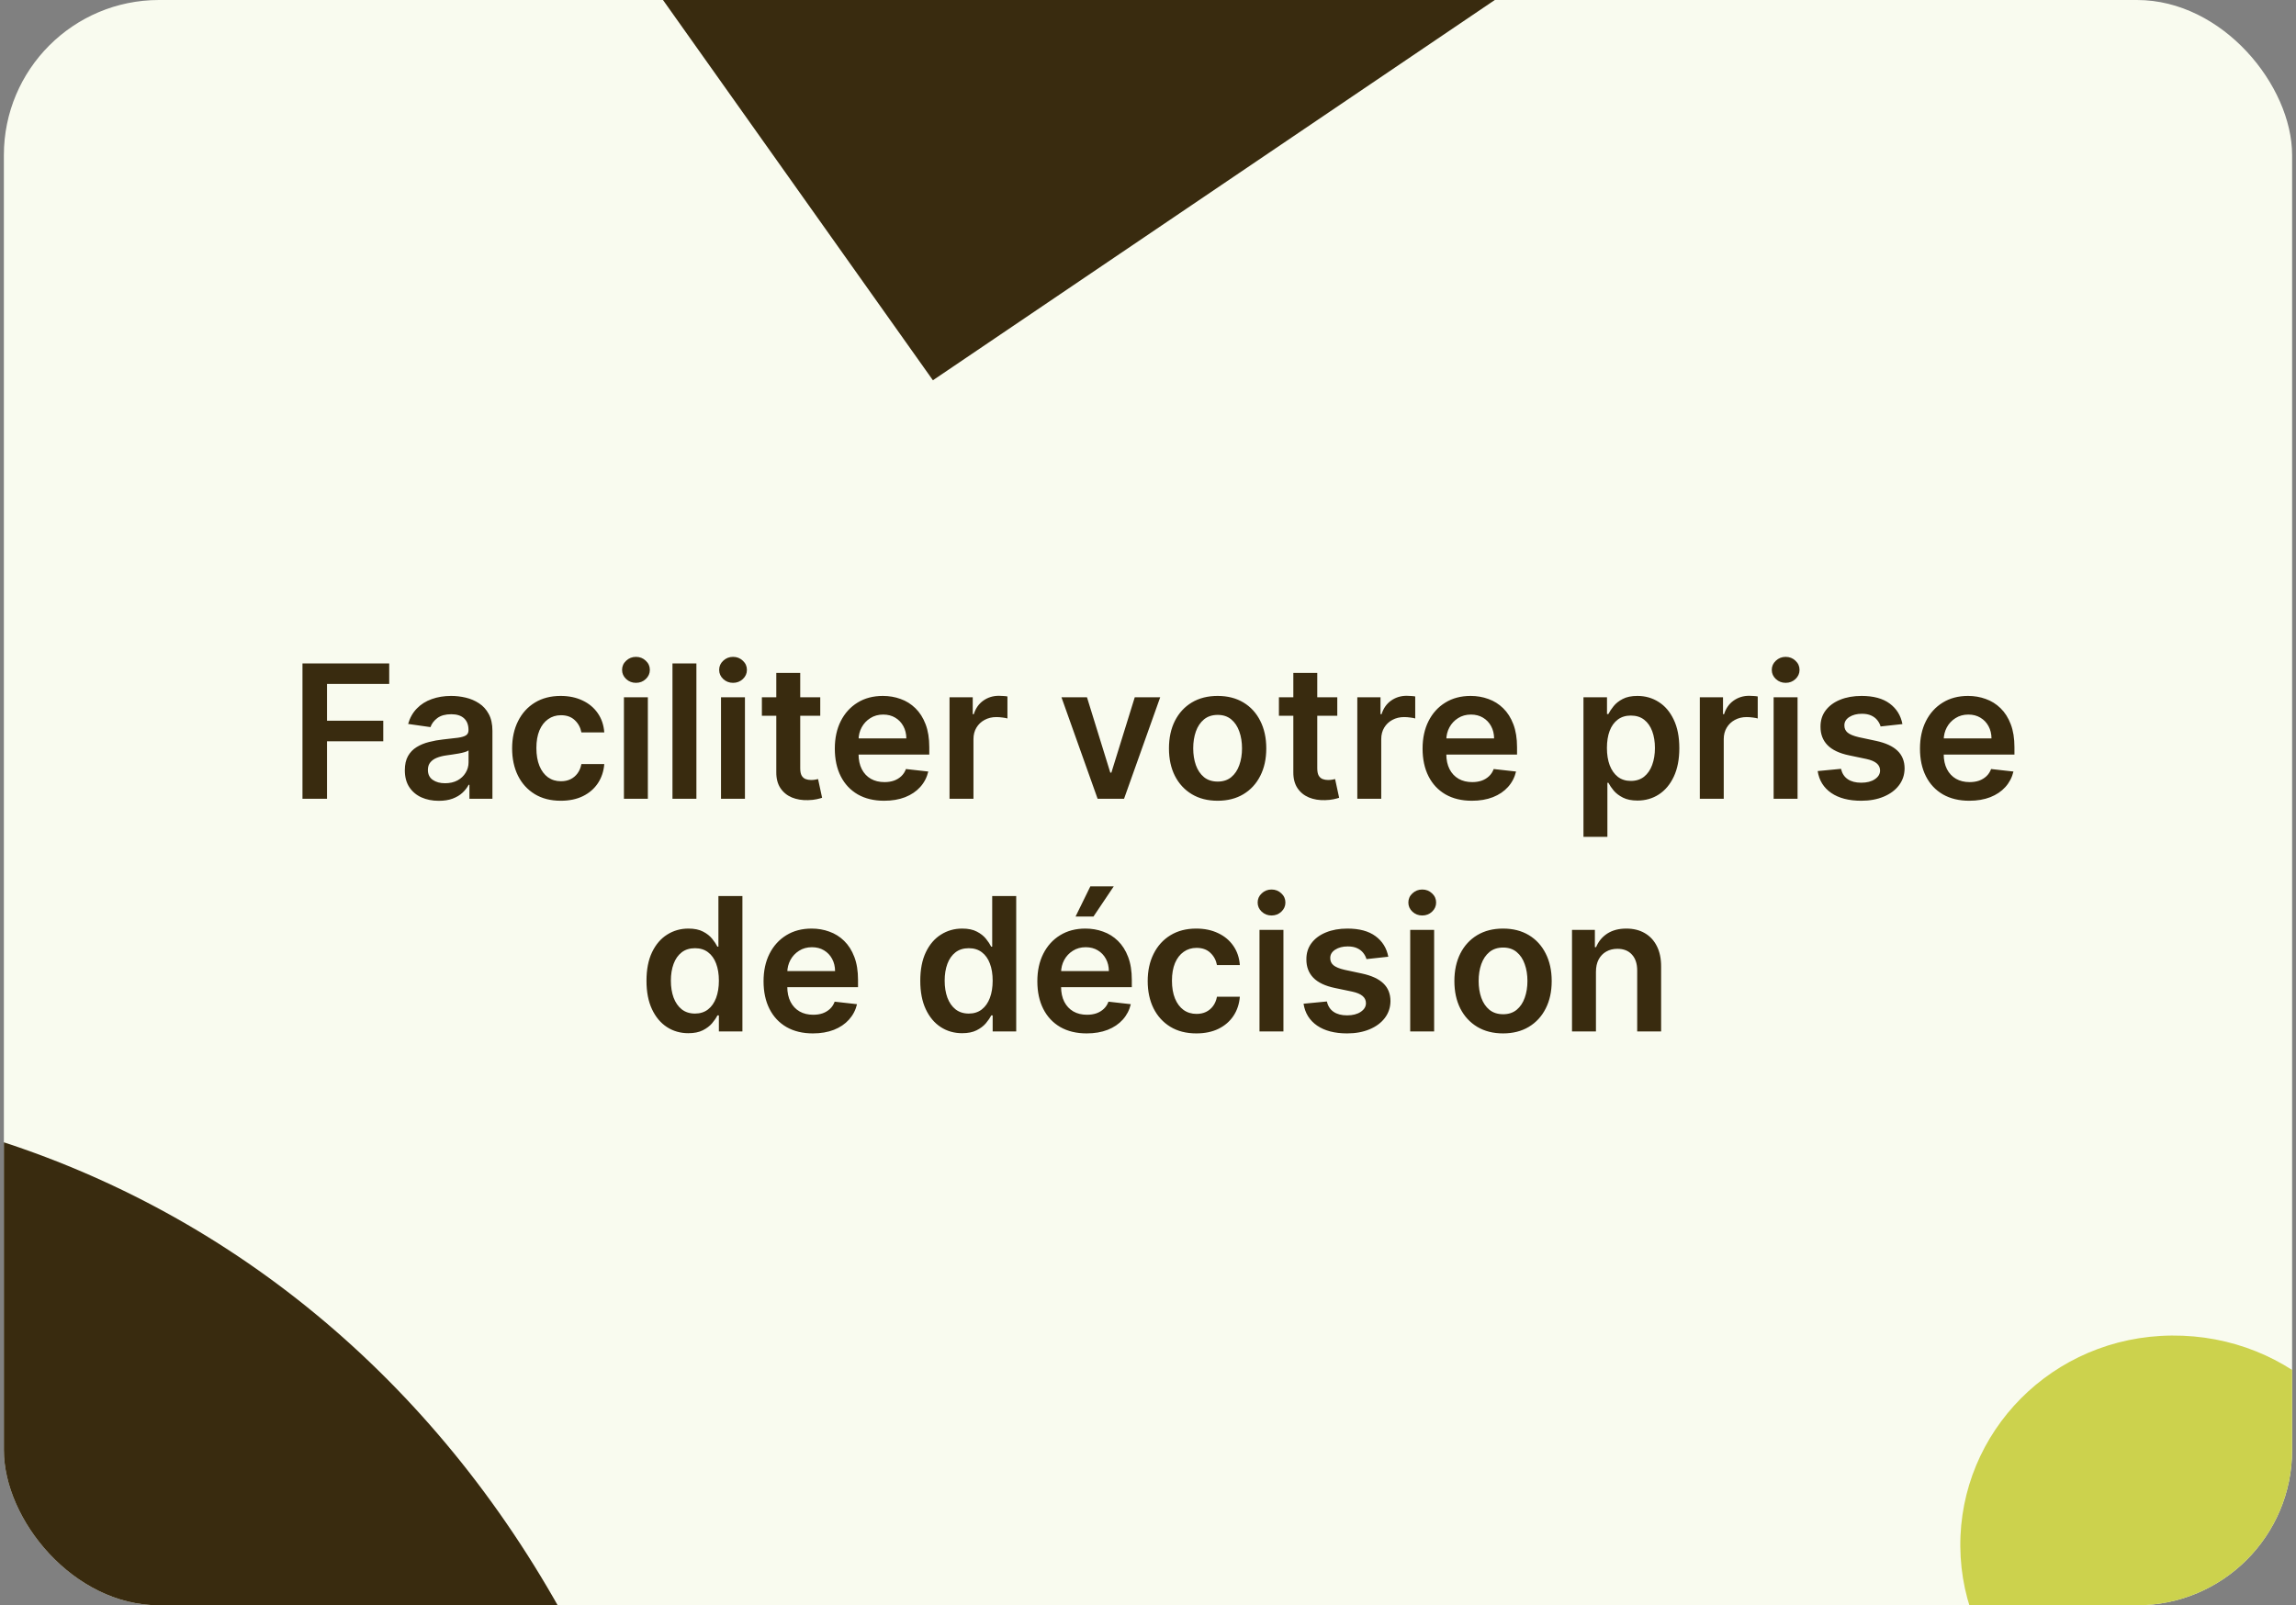 <svg width="296" height="207" viewBox="0 0 296 207" fill="none" xmlns="http://www.w3.org/2000/svg">
<rect x="0" y="0" width="296" height="207" fill="#808080" stroke="none"/>
<g clip-path="url(#clip0_2366_6874)">
<rect x="0.5" width="295" height="207" rx="20" fill="#F9FBEF"/>
<path d="M292.267 -67.394L120.271 49.035L84.737 -1.036L258.513 -118.372L292.267 -67.394Z" fill="#392B0F"/>
<path d="M-28.963 336.525C-28.963 336.525 -27.598 336.186 -26.915 336.017C10.129 327.531 28.65 298.258 20.289 263.504C11.928 228.751 -17.169 212.02 -53.452 219.244L-69.19 143.771C6.196 128.98 69.589 172.593 87.803 247.808C106.018 323.023 68.032 393.246 -9.47 411.066C-10.836 411.405 -12.201 411.744 -13.226 411.998L-28.963 336.525Z" fill="#392B0F"/>
<path d="M307.91 198.999C308.032 213.784 295.819 225.88 280.428 226.001C265.037 226.122 252.846 214.217 252.723 199.432C252.601 184.647 264.593 172.338 279.983 172.218C295.374 172.097 307.786 184 307.91 198.999Z" fill="#CCD24D"/>
<path d="M38.995 103V85.546H50.177V88.196H42.157V92.935H49.41V95.585H42.157V103H38.995ZM56.571 103.264C55.742 103.264 54.994 103.116 54.33 102.821C53.67 102.52 53.148 102.077 52.761 101.491C52.381 100.906 52.19 100.185 52.19 99.327C52.19 98.588 52.327 97.977 52.599 97.494C52.872 97.011 53.244 96.625 53.716 96.335C54.188 96.046 54.719 95.827 55.31 95.679C55.906 95.526 56.523 95.415 57.159 95.347C57.926 95.267 58.548 95.196 59.026 95.133C59.503 95.065 59.849 94.963 60.065 94.827C60.287 94.685 60.398 94.466 60.398 94.171V94.119C60.398 93.477 60.207 92.98 59.827 92.628C59.446 92.276 58.898 92.099 58.182 92.099C57.426 92.099 56.827 92.264 56.383 92.594C55.946 92.923 55.651 93.312 55.497 93.761L52.617 93.352C52.844 92.557 53.219 91.892 53.742 91.358C54.264 90.818 54.903 90.415 55.659 90.148C56.415 89.875 57.25 89.739 58.165 89.739C58.795 89.739 59.423 89.812 60.048 89.96C60.673 90.108 61.244 90.352 61.761 90.693C62.278 91.028 62.693 91.486 63.006 92.065C63.324 92.645 63.483 93.369 63.483 94.239V103H60.517V101.202H60.415C60.227 101.565 59.963 101.906 59.622 102.224C59.287 102.537 58.864 102.79 58.352 102.983C57.847 103.17 57.253 103.264 56.571 103.264ZM57.372 100.997C57.992 100.997 58.528 100.875 58.983 100.631C59.438 100.381 59.787 100.051 60.031 99.642C60.281 99.233 60.406 98.787 60.406 98.304V96.761C60.31 96.841 60.145 96.915 59.912 96.983C59.685 97.051 59.429 97.111 59.145 97.162C58.861 97.213 58.58 97.258 58.301 97.298C58.023 97.338 57.781 97.372 57.577 97.401C57.117 97.463 56.705 97.565 56.341 97.707C55.977 97.849 55.69 98.048 55.48 98.304C55.27 98.554 55.165 98.878 55.165 99.276C55.165 99.844 55.372 100.273 55.787 100.562C56.202 100.852 56.73 100.997 57.372 100.997ZM72.296 103.256C70.989 103.256 69.867 102.969 68.929 102.395C67.997 101.821 67.278 101.028 66.773 100.017C66.273 99 66.023 97.829 66.023 96.506C66.023 95.176 66.278 94.003 66.79 92.986C67.301 91.963 68.023 91.168 68.954 90.599C69.892 90.026 71 89.739 72.278 89.739C73.341 89.739 74.281 89.935 75.099 90.327C75.923 90.713 76.579 91.261 77.068 91.972C77.557 92.676 77.835 93.5 77.903 94.443H74.954C74.835 93.812 74.551 93.287 74.102 92.867C73.659 92.44 73.065 92.227 72.321 92.227C71.69 92.227 71.136 92.398 70.659 92.739C70.182 93.074 69.81 93.557 69.543 94.188C69.281 94.818 69.151 95.574 69.151 96.454C69.151 97.347 69.281 98.114 69.543 98.756C69.804 99.392 70.171 99.883 70.642 100.23C71.119 100.571 71.679 100.741 72.321 100.741C72.776 100.741 73.182 100.656 73.54 100.486C73.903 100.31 74.207 100.057 74.452 99.727C74.696 99.398 74.864 98.997 74.954 98.526H77.903C77.829 99.452 77.557 100.273 77.085 100.989C76.614 101.699 75.972 102.256 75.159 102.659C74.347 103.057 73.392 103.256 72.296 103.256ZM80.437 103V89.909H83.522V103H80.437ZM81.988 88.051C81.499 88.051 81.079 87.889 80.727 87.565C80.374 87.236 80.198 86.841 80.198 86.381C80.198 85.915 80.374 85.52 80.727 85.196C81.079 84.867 81.499 84.702 81.988 84.702C82.482 84.702 82.903 84.867 83.249 85.196C83.602 85.52 83.778 85.915 83.778 86.381C83.778 86.841 83.602 87.236 83.249 87.565C82.903 87.889 82.482 88.051 81.988 88.051ZM89.78 85.546V103H86.695V85.546H89.78ZM92.952 103V89.909H96.038V103H92.952ZM94.504 88.051C94.015 88.051 93.594 87.889 93.242 87.565C92.89 87.236 92.714 86.841 92.714 86.381C92.714 85.915 92.89 85.52 93.242 85.196C93.594 84.867 94.015 84.702 94.504 84.702C94.998 84.702 95.418 84.867 95.765 85.196C96.117 85.52 96.293 85.915 96.293 86.381C96.293 86.841 96.117 87.236 95.765 87.565C95.418 87.889 94.998 88.051 94.504 88.051ZM105.747 89.909V92.296H98.222V89.909H105.747ZM100.08 86.773H103.165V99.062C103.165 99.477 103.227 99.796 103.352 100.017C103.483 100.233 103.653 100.381 103.864 100.46C104.074 100.54 104.307 100.58 104.562 100.58C104.756 100.58 104.932 100.565 105.091 100.537C105.256 100.509 105.381 100.483 105.466 100.46L105.986 102.872C105.821 102.929 105.585 102.991 105.278 103.06C104.977 103.128 104.608 103.168 104.17 103.179C103.398 103.202 102.702 103.085 102.082 102.83C101.463 102.568 100.972 102.165 100.608 101.619C100.25 101.074 100.074 100.392 100.08 99.574V86.773ZM113.982 103.256C112.67 103.256 111.536 102.983 110.582 102.438C109.633 101.886 108.903 101.108 108.391 100.102C107.88 99.091 107.624 97.901 107.624 96.531C107.624 95.185 107.88 94.003 108.391 92.986C108.908 91.963 109.63 91.168 110.556 90.599C111.482 90.026 112.57 89.739 113.82 89.739C114.627 89.739 115.388 89.869 116.104 90.131C116.826 90.386 117.462 90.784 118.013 91.324C118.57 91.864 119.008 92.551 119.326 93.386C119.644 94.216 119.803 95.204 119.803 96.352V97.298H109.073V95.219H116.846C116.84 94.628 116.712 94.102 116.462 93.642C116.212 93.176 115.863 92.81 115.414 92.543C114.971 92.276 114.454 92.142 113.863 92.142C113.232 92.142 112.678 92.296 112.201 92.602C111.724 92.903 111.352 93.301 111.085 93.796C110.823 94.284 110.69 94.821 110.684 95.406V97.222C110.684 97.983 110.823 98.636 111.102 99.182C111.38 99.722 111.769 100.136 112.269 100.426C112.769 100.71 113.354 100.852 114.025 100.852C114.474 100.852 114.88 100.79 115.244 100.665C115.607 100.534 115.923 100.344 116.19 100.094C116.457 99.844 116.658 99.534 116.795 99.165L119.675 99.489C119.494 100.25 119.147 100.915 118.636 101.483C118.13 102.045 117.482 102.483 116.692 102.795C115.903 103.102 114.999 103.256 113.982 103.256ZM122.413 103V89.909H125.405V92.091H125.541C125.78 91.335 126.189 90.753 126.768 90.344C127.354 89.929 128.021 89.722 128.771 89.722C128.942 89.722 129.132 89.73 129.342 89.747C129.558 89.758 129.737 89.778 129.879 89.807V92.645C129.749 92.599 129.541 92.56 129.257 92.526C128.979 92.486 128.709 92.466 128.447 92.466C127.885 92.466 127.379 92.588 126.93 92.832C126.487 93.071 126.138 93.403 125.882 93.829C125.626 94.256 125.499 94.747 125.499 95.304V103H122.413ZM149.575 89.909L144.913 103H141.504L136.842 89.909H140.132L143.141 99.633H143.277L146.294 89.909H149.575ZM156.975 103.256C155.697 103.256 154.589 102.974 153.651 102.412C152.714 101.849 151.987 101.062 151.469 100.051C150.958 99.04 150.702 97.858 150.702 96.506C150.702 95.153 150.958 93.969 151.469 92.952C151.987 91.935 152.714 91.145 153.651 90.582C154.589 90.02 155.697 89.739 156.975 89.739C158.254 89.739 159.362 90.02 160.299 90.582C161.237 91.145 161.961 91.935 162.472 92.952C162.989 93.969 163.248 95.153 163.248 96.506C163.248 97.858 162.989 99.04 162.472 100.051C161.961 101.062 161.237 101.849 160.299 102.412C159.362 102.974 158.254 103.256 156.975 103.256ZM156.992 100.784C157.685 100.784 158.265 100.594 158.731 100.213C159.197 99.827 159.543 99.31 159.771 98.662C160.004 98.014 160.12 97.293 160.12 96.497C160.12 95.696 160.004 94.972 159.771 94.324C159.543 93.671 159.197 93.151 158.731 92.764C158.265 92.378 157.685 92.185 156.992 92.185C156.282 92.185 155.691 92.378 155.219 92.764C154.754 93.151 154.404 93.671 154.171 94.324C153.944 94.972 153.83 95.696 153.83 96.497C153.83 97.293 153.944 98.014 154.171 98.662C154.404 99.31 154.754 99.827 155.219 100.213C155.691 100.594 156.282 100.784 156.992 100.784ZM172.403 89.909V92.296H164.878V89.909H172.403ZM166.736 86.773H169.821V99.062C169.821 99.477 169.884 99.796 170.009 100.017C170.139 100.233 170.31 100.381 170.52 100.46C170.73 100.54 170.963 100.58 171.219 100.58C171.412 100.58 171.588 100.565 171.747 100.537C171.912 100.509 172.037 100.483 172.122 100.46L172.642 102.872C172.477 102.929 172.241 102.991 171.935 103.06C171.634 103.128 171.264 103.168 170.827 103.179C170.054 103.202 169.358 103.085 168.739 102.83C168.119 102.568 167.628 102.165 167.264 101.619C166.906 101.074 166.73 100.392 166.736 99.574V86.773ZM174.984 103V89.909H177.975V92.091H178.112C178.35 91.335 178.759 90.753 179.339 90.344C179.924 89.929 180.592 89.722 181.342 89.722C181.512 89.722 181.702 89.73 181.913 89.747C182.129 89.758 182.308 89.778 182.45 89.807V92.645C182.319 92.599 182.112 92.56 181.827 92.526C181.549 92.486 181.279 92.466 181.018 92.466C180.455 92.466 179.95 92.588 179.501 92.832C179.058 93.071 178.708 93.403 178.452 93.829C178.197 94.256 178.069 94.747 178.069 95.304V103H174.984ZM189.756 103.256C188.443 103.256 187.31 102.983 186.355 102.438C185.406 101.886 184.676 101.108 184.165 100.102C183.653 99.091 183.398 97.901 183.398 96.531C183.398 95.185 183.653 94.003 184.165 92.986C184.682 91.963 185.403 91.168 186.33 90.599C187.256 90.026 188.344 89.739 189.594 89.739C190.401 89.739 191.162 89.869 191.878 90.131C192.599 90.386 193.236 90.784 193.787 91.324C194.344 91.864 194.781 92.551 195.099 93.386C195.418 94.216 195.577 95.204 195.577 96.352V97.298H184.847V95.219H192.619C192.614 94.628 192.486 94.102 192.236 93.642C191.986 93.176 191.636 92.81 191.188 92.543C190.744 92.276 190.227 92.142 189.636 92.142C189.006 92.142 188.452 92.296 187.974 92.602C187.497 92.903 187.125 93.301 186.858 93.796C186.597 94.284 186.463 94.821 186.457 95.406V97.222C186.457 97.983 186.597 98.636 186.875 99.182C187.153 99.722 187.543 100.136 188.043 100.426C188.543 100.71 189.128 100.852 189.798 100.852C190.247 100.852 190.653 100.79 191.017 100.665C191.381 100.534 191.696 100.344 191.963 100.094C192.23 99.844 192.432 99.534 192.568 99.165L195.449 99.489C195.267 100.25 194.92 100.915 194.409 101.483C193.903 102.045 193.256 102.483 192.466 102.795C191.676 103.102 190.773 103.256 189.756 103.256ZM204.14 107.909V89.909H207.174V92.074H207.353C207.512 91.756 207.737 91.418 208.026 91.06C208.316 90.696 208.708 90.386 209.202 90.131C209.697 89.869 210.327 89.739 211.094 89.739C212.106 89.739 213.018 89.997 213.83 90.514C214.648 91.026 215.296 91.784 215.773 92.79C216.256 93.79 216.498 95.017 216.498 96.472C216.498 97.909 216.262 99.131 215.79 100.136C215.319 101.142 214.677 101.909 213.864 102.438C213.052 102.966 212.131 103.23 211.103 103.23C210.353 103.23 209.731 103.105 209.237 102.855C208.742 102.605 208.344 102.304 208.043 101.952C207.748 101.594 207.518 101.256 207.353 100.938H207.225V107.909H204.14ZM207.165 96.454C207.165 97.301 207.285 98.043 207.523 98.679C207.768 99.315 208.117 99.812 208.572 100.17C209.032 100.523 209.589 100.699 210.242 100.699C210.924 100.699 211.495 100.517 211.955 100.153C212.415 99.784 212.762 99.281 212.995 98.645C213.234 98.003 213.353 97.273 213.353 96.454C213.353 95.642 213.237 94.921 213.004 94.29C212.771 93.659 212.424 93.165 211.964 92.807C211.504 92.449 210.93 92.27 210.242 92.27C209.583 92.27 209.023 92.443 208.563 92.79C208.103 93.136 207.754 93.622 207.515 94.247C207.282 94.872 207.165 95.608 207.165 96.454ZM219.14 103V89.909H222.131V92.091H222.268C222.506 91.335 222.915 90.753 223.495 90.344C224.08 89.929 224.748 89.722 225.498 89.722C225.668 89.722 225.859 89.73 226.069 89.747C226.285 89.758 226.464 89.778 226.606 89.807V92.645C226.475 92.599 226.268 92.56 225.984 92.526C225.705 92.486 225.435 92.466 225.174 92.466C224.612 92.466 224.106 92.588 223.657 92.832C223.214 93.071 222.864 93.403 222.609 93.829C222.353 94.256 222.225 94.747 222.225 95.304V103H219.14ZM228.656 103V89.909H231.741V103H228.656ZM230.207 88.051C229.718 88.051 229.298 87.889 228.945 87.565C228.593 87.236 228.417 86.841 228.417 86.381C228.417 85.915 228.593 85.52 228.945 85.196C229.298 84.867 229.718 84.702 230.207 84.702C230.701 84.702 231.121 84.867 231.468 85.196C231.82 85.52 231.996 85.915 231.996 86.381C231.996 86.841 231.82 87.236 231.468 87.565C231.121 87.889 230.701 88.051 230.207 88.051ZM245.26 93.369L242.447 93.676C242.368 93.392 242.229 93.125 242.03 92.875C241.837 92.625 241.575 92.423 241.246 92.27C240.916 92.117 240.513 92.04 240.036 92.04C239.393 92.04 238.854 92.179 238.416 92.457C237.984 92.736 237.771 93.097 237.777 93.54C237.771 93.921 237.911 94.23 238.195 94.469C238.484 94.707 238.962 94.903 239.626 95.057L241.859 95.534C243.098 95.801 244.018 96.224 244.621 96.804C245.229 97.383 245.536 98.142 245.541 99.079C245.536 99.903 245.294 100.631 244.817 101.261C244.345 101.886 243.689 102.375 242.848 102.727C242.007 103.08 241.041 103.256 239.95 103.256C238.348 103.256 237.058 102.92 236.081 102.25C235.104 101.574 234.521 100.634 234.334 99.429L237.342 99.139C237.479 99.73 237.768 100.176 238.212 100.477C238.655 100.778 239.232 100.929 239.942 100.929C240.675 100.929 241.263 100.778 241.706 100.477C242.155 100.176 242.379 99.804 242.379 99.361C242.379 98.986 242.234 98.676 241.945 98.432C241.661 98.188 241.217 98 240.615 97.869L238.382 97.401C237.126 97.139 236.197 96.699 235.595 96.079C234.993 95.454 234.695 94.665 234.7 93.71C234.695 92.903 234.913 92.204 235.357 91.614C235.805 91.017 236.428 90.557 237.223 90.233C238.024 89.903 238.947 89.739 239.993 89.739C241.527 89.739 242.734 90.065 243.615 90.719C244.501 91.372 245.05 92.256 245.26 93.369ZM253.881 103.256C252.568 103.256 251.435 102.983 250.48 102.438C249.531 101.886 248.801 101.108 248.29 100.102C247.778 99.091 247.523 97.901 247.523 96.531C247.523 95.185 247.778 94.003 248.29 92.986C248.807 91.963 249.528 91.168 250.455 90.599C251.381 90.026 252.469 89.739 253.719 89.739C254.526 89.739 255.287 89.869 256.003 90.131C256.724 90.386 257.361 90.784 257.912 91.324C258.469 91.864 258.906 92.551 259.224 93.386C259.543 94.216 259.702 95.204 259.702 96.352V97.298H248.972V95.219H256.744C256.739 94.628 256.611 94.102 256.361 93.642C256.111 93.176 255.761 92.81 255.312 92.543C254.869 92.276 254.352 92.142 253.761 92.142C253.131 92.142 252.577 92.296 252.099 92.602C251.622 92.903 251.25 93.301 250.983 93.796C250.722 94.284 250.588 94.821 250.582 95.406V97.222C250.582 97.983 250.722 98.636 251 99.182C251.278 99.722 251.668 100.136 252.168 100.426C252.668 100.71 253.253 100.852 253.923 100.852C254.372 100.852 254.778 100.79 255.142 100.665C255.506 100.534 255.821 100.344 256.088 100.094C256.355 99.844 256.557 99.534 256.693 99.165L259.574 99.489C259.392 100.25 259.045 100.915 258.534 101.483C258.028 102.045 257.381 102.483 256.591 102.795C255.801 103.102 254.898 103.256 253.881 103.256ZM88.74 133.23C87.712 133.23 86.791 132.966 85.979 132.438C85.166 131.909 84.524 131.142 84.053 130.136C83.581 129.131 83.345 127.909 83.345 126.472C83.345 125.017 83.584 123.79 84.061 122.79C84.544 121.784 85.195 121.026 86.013 120.514C86.831 119.997 87.743 119.739 88.749 119.739C89.516 119.739 90.146 119.869 90.641 120.131C91.135 120.386 91.527 120.696 91.817 121.06C92.106 121.418 92.331 121.756 92.49 122.074H92.618V115.545H95.712V133H92.678V130.938H92.49C92.331 131.256 92.101 131.594 91.8 131.952C91.499 132.304 91.101 132.605 90.606 132.855C90.112 133.105 89.49 133.23 88.74 133.23ZM89.601 130.699C90.254 130.699 90.811 130.523 91.271 130.17C91.731 129.812 92.081 129.315 92.32 128.679C92.558 128.043 92.678 127.301 92.678 126.455C92.678 125.608 92.558 124.872 92.32 124.247C92.087 123.622 91.74 123.136 91.28 122.79C90.825 122.443 90.266 122.27 89.601 122.27C88.913 122.27 88.34 122.449 87.879 122.807C87.419 123.165 87.072 123.659 86.84 124.29C86.606 124.92 86.49 125.642 86.49 126.455C86.49 127.273 86.606 128.003 86.84 128.645C87.078 129.281 87.428 129.784 87.888 130.153C88.354 130.517 88.925 130.699 89.601 130.699ZM104.795 133.256C103.482 133.256 102.349 132.983 101.394 132.438C100.445 131.886 99.715 131.108 99.204 130.102C98.692 129.091 98.437 127.901 98.437 126.531C98.437 125.185 98.692 124.003 99.204 122.986C99.721 121.963 100.442 121.168 101.369 120.599C102.295 120.026 103.383 119.739 104.633 119.739C105.44 119.739 106.201 119.869 106.917 120.131C107.638 120.386 108.275 120.784 108.826 121.324C109.383 121.864 109.82 122.551 110.138 123.386C110.457 124.216 110.616 125.205 110.616 126.352V127.298H99.886V125.219H107.658C107.653 124.628 107.525 124.102 107.275 123.642C107.025 123.176 106.675 122.81 106.227 122.543C105.783 122.276 105.266 122.142 104.675 122.142C104.045 122.142 103.491 122.295 103.013 122.602C102.536 122.903 102.164 123.301 101.897 123.795C101.636 124.284 101.502 124.821 101.496 125.406V127.222C101.496 127.983 101.636 128.636 101.914 129.182C102.192 129.722 102.582 130.136 103.082 130.426C103.582 130.71 104.167 130.852 104.837 130.852C105.286 130.852 105.692 130.79 106.056 130.665C106.42 130.534 106.735 130.344 107.002 130.094C107.269 129.844 107.471 129.534 107.607 129.165L110.488 129.489C110.306 130.25 109.96 130.915 109.448 131.483C108.942 132.045 108.295 132.483 107.505 132.795C106.715 133.102 105.812 133.256 104.795 133.256ZM124.037 133.23C123.009 133.23 122.088 132.966 121.276 132.438C120.463 131.909 119.821 131.142 119.349 130.136C118.878 129.131 118.642 127.909 118.642 126.472C118.642 125.017 118.881 123.79 119.358 122.79C119.841 121.784 120.491 121.026 121.31 120.514C122.128 119.997 123.04 119.739 124.045 119.739C124.813 119.739 125.443 119.869 125.938 120.131C126.432 120.386 126.824 120.696 127.114 121.06C127.403 121.418 127.628 121.756 127.787 122.074H127.915V115.545H131.009V133H127.974V130.938H127.787C127.628 131.256 127.398 131.594 127.097 131.952C126.795 132.304 126.398 132.605 125.903 132.855C125.409 133.105 124.787 133.23 124.037 133.23ZM124.898 130.699C125.551 130.699 126.108 130.523 126.568 130.17C127.028 129.812 127.378 129.315 127.616 128.679C127.855 128.043 127.974 127.301 127.974 126.455C127.974 125.608 127.855 124.872 127.616 124.247C127.384 123.622 127.037 123.136 126.577 122.79C126.122 122.443 125.563 122.27 124.898 122.27C124.21 122.27 123.636 122.449 123.176 122.807C122.716 123.165 122.369 123.659 122.136 124.29C121.903 124.92 121.787 125.642 121.787 126.455C121.787 127.273 121.903 128.003 122.136 128.645C122.375 129.281 122.724 129.784 123.185 130.153C123.651 130.517 124.222 130.699 124.898 130.699ZM140.092 133.256C138.779 133.256 137.646 132.983 136.691 132.438C135.742 131.886 135.012 131.108 134.501 130.102C133.989 129.091 133.734 127.901 133.734 126.531C133.734 125.185 133.989 124.003 134.501 122.986C135.018 121.963 135.739 121.168 136.665 120.599C137.592 120.026 138.68 119.739 139.93 119.739C140.737 119.739 141.498 119.869 142.214 120.131C142.935 120.386 143.572 120.784 144.123 121.324C144.68 121.864 145.117 122.551 145.435 123.386C145.754 124.216 145.913 125.205 145.913 126.352V127.298H135.183V125.219H142.955C142.95 124.628 142.822 124.102 142.572 123.642C142.322 123.176 141.972 122.81 141.523 122.543C141.08 122.276 140.563 122.142 139.972 122.142C139.342 122.142 138.788 122.295 138.31 122.602C137.833 122.903 137.461 123.301 137.194 123.795C136.933 124.284 136.799 124.821 136.793 125.406V127.222C136.793 127.983 136.933 128.636 137.211 129.182C137.489 129.722 137.879 130.136 138.379 130.426C138.879 130.71 139.464 130.852 140.134 130.852C140.583 130.852 140.989 130.79 141.353 130.665C141.717 130.534 142.032 130.344 142.299 130.094C142.566 129.844 142.768 129.534 142.904 129.165L145.785 129.489C145.603 130.25 145.256 130.915 144.745 131.483C144.239 132.045 143.592 132.483 142.802 132.795C142.012 133.102 141.109 133.256 140.092 133.256ZM138.66 118.188L140.569 114.293H143.586L140.969 118.188H138.66ZM154.233 133.256C152.926 133.256 151.804 132.969 150.866 132.395C149.935 131.821 149.216 131.028 148.71 130.017C148.21 129 147.96 127.83 147.96 126.506C147.96 125.176 148.216 124.003 148.727 122.986C149.239 121.963 149.96 121.168 150.892 120.599C151.83 120.026 152.938 119.739 154.216 119.739C155.278 119.739 156.219 119.935 157.037 120.327C157.861 120.713 158.517 121.261 159.006 121.972C159.494 122.676 159.773 123.5 159.841 124.443H156.892C156.773 123.812 156.489 123.287 156.04 122.866C155.597 122.44 155.003 122.227 154.259 122.227C153.628 122.227 153.074 122.398 152.597 122.739C152.119 123.074 151.747 123.557 151.48 124.188C151.219 124.818 151.088 125.574 151.088 126.455C151.088 127.347 151.219 128.114 151.48 128.756C151.741 129.392 152.108 129.884 152.58 130.23C153.057 130.571 153.616 130.741 154.259 130.741C154.713 130.741 155.119 130.656 155.477 130.486C155.841 130.31 156.145 130.057 156.389 129.727C156.634 129.398 156.801 128.997 156.892 128.526H159.841C159.767 129.452 159.494 130.273 159.023 130.989C158.551 131.699 157.909 132.256 157.097 132.659C156.284 133.057 155.33 133.256 154.233 133.256ZM162.374 133V119.909H165.46V133H162.374ZM163.925 118.051C163.437 118.051 163.016 117.889 162.664 117.565C162.312 117.236 162.136 116.841 162.136 116.381C162.136 115.915 162.312 115.52 162.664 115.196C163.016 114.866 163.437 114.702 163.925 114.702C164.42 114.702 164.84 114.866 165.187 115.196C165.539 115.52 165.715 115.915 165.715 116.381C165.715 116.841 165.539 117.236 165.187 117.565C164.84 117.889 164.42 118.051 163.925 118.051ZM178.979 123.369L176.166 123.676C176.087 123.392 175.947 123.125 175.749 122.875C175.555 122.625 175.294 122.423 174.964 122.27C174.635 122.116 174.232 122.04 173.754 122.04C173.112 122.04 172.572 122.179 172.135 122.457C171.703 122.736 171.49 123.097 171.496 123.54C171.49 123.92 171.629 124.23 171.913 124.469C172.203 124.707 172.68 124.903 173.345 125.057L175.578 125.534C176.817 125.801 177.737 126.224 178.339 126.804C178.947 127.384 179.254 128.142 179.26 129.08C179.254 129.903 179.013 130.631 178.536 131.261C178.064 131.886 177.408 132.375 176.567 132.727C175.726 133.08 174.76 133.256 173.669 133.256C172.067 133.256 170.777 132.92 169.8 132.25C168.822 131.574 168.24 130.634 168.053 129.429L171.061 129.139C171.197 129.73 171.487 130.176 171.93 130.477C172.374 130.778 172.95 130.929 173.661 130.929C174.393 130.929 174.982 130.778 175.425 130.477C175.874 130.176 176.098 129.804 176.098 129.361C176.098 128.986 175.953 128.676 175.663 128.432C175.379 128.187 174.936 128 174.334 127.869L172.101 127.401C170.845 127.139 169.916 126.699 169.314 126.08C168.712 125.455 168.413 124.665 168.419 123.71C168.413 122.903 168.632 122.205 169.075 121.614C169.524 121.017 170.146 120.557 170.942 120.233C171.743 119.903 172.666 119.739 173.712 119.739C175.246 119.739 176.453 120.065 177.334 120.719C178.22 121.372 178.768 122.256 178.979 123.369ZM181.804 133V119.909H184.889V133H181.804ZM183.355 118.051C182.866 118.051 182.446 117.889 182.094 117.565C181.741 117.236 181.565 116.841 181.565 116.381C181.565 115.915 181.741 115.52 182.094 115.196C182.446 114.866 182.866 114.702 183.355 114.702C183.849 114.702 184.27 114.866 184.616 115.196C184.969 115.52 185.145 115.915 185.145 116.381C185.145 116.841 184.969 117.236 184.616 117.565C184.27 117.889 183.849 118.051 183.355 118.051ZM193.772 133.256C192.494 133.256 191.386 132.974 190.448 132.412C189.511 131.849 188.783 131.062 188.266 130.051C187.755 129.04 187.499 127.858 187.499 126.506C187.499 125.153 187.755 123.969 188.266 122.952C188.783 121.935 189.511 121.145 190.448 120.582C191.386 120.02 192.494 119.739 193.772 119.739C195.05 119.739 196.158 120.02 197.096 120.582C198.033 121.145 198.758 121.935 199.269 122.952C199.786 123.969 200.045 125.153 200.045 126.506C200.045 127.858 199.786 129.04 199.269 130.051C198.758 131.062 198.033 131.849 197.096 132.412C196.158 132.974 195.05 133.256 193.772 133.256ZM193.789 130.784C194.482 130.784 195.062 130.594 195.528 130.213C195.994 129.827 196.34 129.31 196.567 128.662C196.8 128.014 196.917 127.293 196.917 126.497C196.917 125.696 196.8 124.972 196.567 124.324C196.34 123.67 195.994 123.151 195.528 122.764C195.062 122.378 194.482 122.185 193.789 122.185C193.079 122.185 192.488 122.378 192.016 122.764C191.55 123.151 191.201 123.67 190.968 124.324C190.741 124.972 190.627 125.696 190.627 126.497C190.627 127.293 190.741 128.014 190.968 128.662C191.201 129.31 191.55 129.827 192.016 130.213C192.488 130.594 193.079 130.784 193.789 130.784ZM205.749 125.33V133H202.663V119.909H205.612V122.134H205.766C206.067 121.401 206.547 120.818 207.206 120.386C207.871 119.955 208.692 119.739 209.669 119.739C210.572 119.739 211.359 119.932 212.03 120.318C212.706 120.705 213.229 121.264 213.598 121.997C213.973 122.73 214.158 123.619 214.152 124.665V133H211.067V125.142C211.067 124.267 210.839 123.582 210.385 123.088C209.936 122.594 209.314 122.347 208.518 122.347C207.979 122.347 207.499 122.466 207.078 122.705C206.663 122.937 206.337 123.276 206.098 123.719C205.865 124.162 205.749 124.699 205.749 125.33Z" fill="#392B0F"/>
</g>
<defs>
<clipPath id="clip0_2366_6874">
<rect x="0.5" width="295" height="207" rx="20" fill="white"/>
</clipPath>
</defs>
</svg>
